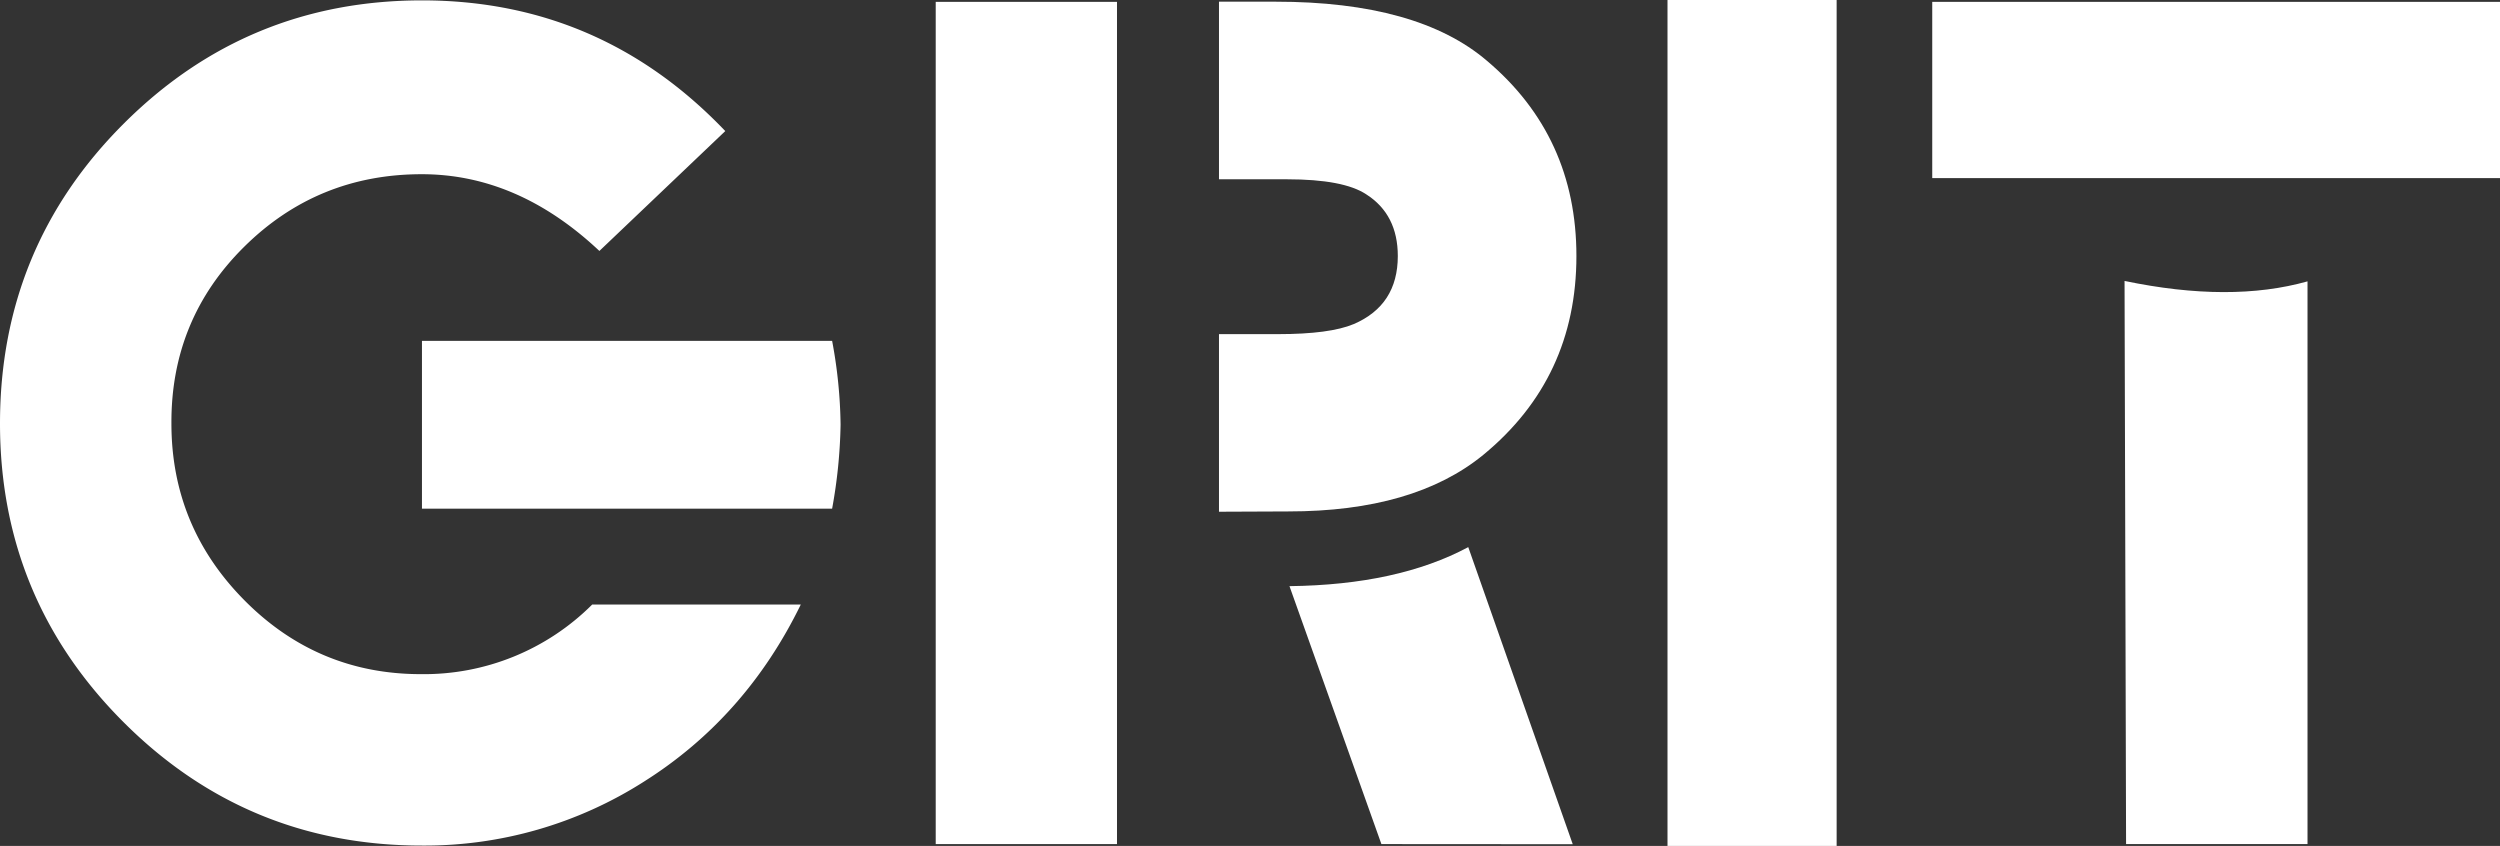 <svg id="Layer_1" data-name="Layer 1" xmlns="http://www.w3.org/2000/svg" viewBox="0 0 591.23 200.06"><rect x="0" y="0" width="591.23" height="200.06" fill="#333333" stroke="none"/><defs><style>.cls-1{fill:#fff;}</style></defs><path class="cls-1" d="M973.12,599.09V399h40V599.09Z" transform="translate(-578.77 -399.03)"/><path class="cls-1" d="M718.82,542h49.33q-13,26.65-37,41.82A96.38,96.38,0,0,1,678.56,599q-41.4,0-70.59-29.2t-29.2-70.6q0-41.67,29.2-70.87t70.59-29.21q42.24,0,71.73,30.91l-29.77,28.35q-19.28-18.15-42-18.15-24.66,0-42,17.16T619.31,499.2q0,24.39,17.29,41.82t41.68,17.44A56.3,56.3,0,0,0,718.82,542Zm-40.26-22.68V479.64h97a113.88,113.88,0,0,1,2,19.85,121.16,121.16,0,0,1-2,19.84Z" transform="translate(-578.77 -399.03)"/><rect class="cls-1" x="221.29" y="0.44" width="42.87" height="199.18"/><path class="cls-1" d="M867.05,520.05v-42h14q12.21,0,17.87-2.38,10.41-4.47,10.42-16.08,0-9.83-7.45-14.59-5.36-3.57-18.75-3.57H867.05v-42h13.4q33.64,0,50,14,21.13,17.87,21.13,46.15,0,28.89-22,47-16.37,13.41-46.15,13.4Z" transform="translate(-578.77 -399.03)"/><path class="cls-1" d="M905.46,598.65l-21.74-61q25.6-.3,42.28-9.23l24.71,70.26Z" transform="translate(-578.77 -399.03)"/><rect class="cls-1" x="456.96" y="0.44" width="134.28" height="41.68"/><path class="cls-1" d="M1081.57,598.65l-.36-133.18q25.07,5.23,43.27.1l0,133.08Z" transform="translate(-578.77 -399.03)"/></svg>